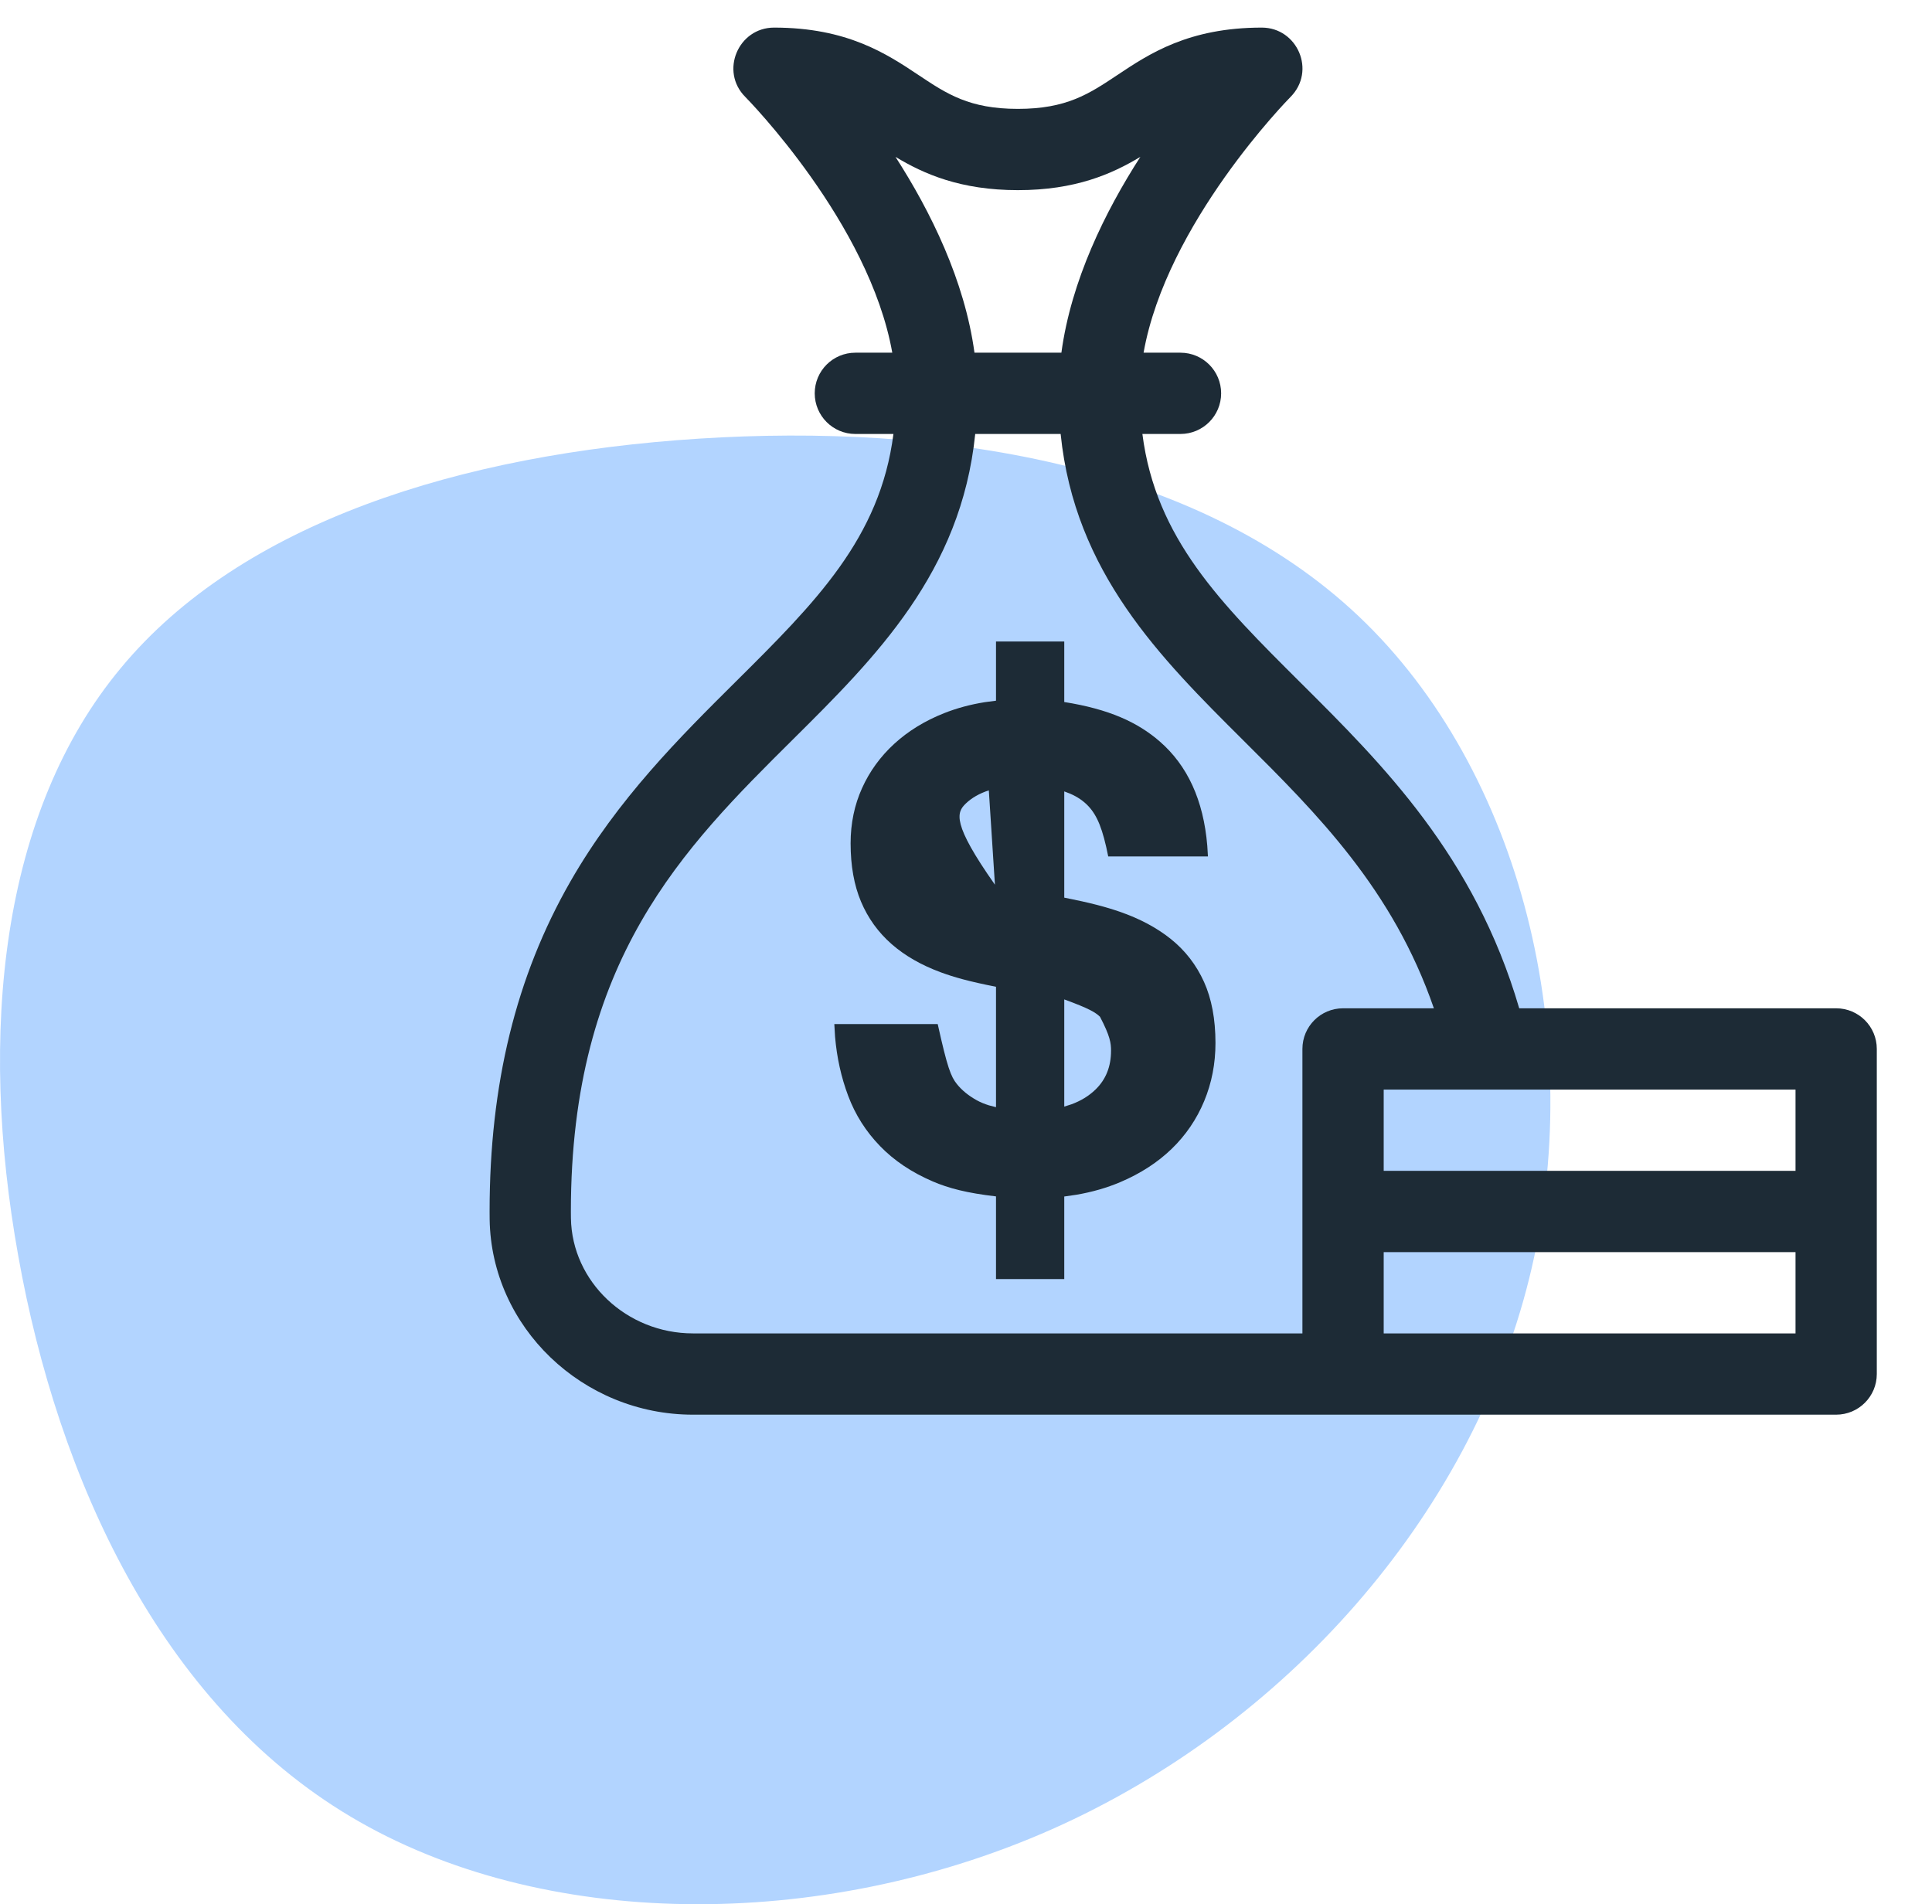 <?xml version="1.0" encoding="UTF-8"?>
<svg width="70px" height="69px" viewBox="0 0 70 69" version="1.1" xmlns="http://www.w3.org/2000/svg" xmlns:xlink="http://www.w3.org/1999/xlink">
    <title>Control spend</title>
    <g id="iocns" stroke="none" stroke-width="1" fill="none" fill-rule="evenodd">
        <g id="Custom-Preset" transform="translate(-423, -467)" fill-rule="nonzero">
            <g id="Control-spend" transform="translate(423, 468)">
                <path d="M49.221,21.324 C55.121,26.908 57.552,36.688 55.402,45.339 C53.252,54.003 46.533,61.538 38.129,65.276 C29.712,69.014 19.61,68.943 12.708,64.829 C5.806,60.726 2.104,52.58 0.663,44.516 C-0.791,36.441 0.016,28.436 4.389,23.193 C8.75,17.939 16.678,15.447 25.327,14.894 C33.963,14.342 43.321,15.741 49.221,21.324 Z" id="Path-" fill="#B2D4FF"></path>
                <g id="Group" transform="translate(17.739, 0)">
                    <g id="budget" fill="#1D2B36">
                        <path d="M48.788,35.536 L37.305,35.536 C35.688,30.011 32.352,26.692 29.388,23.742 C26.49,20.858 24.136,18.512 23.652,14.725 L25.032,14.725 C25.845,14.725 26.505,14.066 26.505,13.252 C26.505,12.439 25.845,11.78 25.032,11.78 L23.695,11.78 C24.529,7.081 28.945,2.588 29.018,2.514 C29.955,1.57 29.268,0 27.977,0 C25.322,0 23.892,0.954 22.743,1.72 C21.716,2.404 20.905,2.945 19.142,2.945 C17.379,2.945 16.568,2.404 15.542,1.72 C14.392,0.954 12.962,0 10.307,0 C9.01,0 8.334,1.582 9.265,2.513 C9.265,2.513 9.266,2.513 9.266,2.514 C9.34,2.588 13.756,7.081 14.59,11.78 L13.252,11.78 C12.439,11.78 11.78,12.439 11.78,13.252 C11.78,14.066 12.439,14.725 13.252,14.725 L14.632,14.725 C14.149,18.503 11.8,20.839 8.909,23.71 C6.91,25.696 4.644,27.946 2.928,30.941 C0.958,34.379 0,38.29 0,42.898 C0,42.996 0.001,43.093 0.002,43.189 C0.063,47.088 3.368,50.261 7.368,50.261 L30.916,50.261 L48.788,50.261 C49.602,50.261 50.261,49.602 50.261,48.788 L50.261,37.008 C50.261,36.195 49.602,35.536 48.788,35.536 Z M47.316,41.426 L32.395,41.426 L32.395,38.481 L36.162,38.481 C36.165,38.481 36.167,38.481 36.17,38.481 C36.172,38.481 36.174,38.481 36.176,38.481 L47.316,38.481 L47.316,41.426 Z M19.142,5.89 C21.22,5.89 22.548,5.306 23.578,4.684 C22.303,6.666 21.072,9.162 20.717,11.78 L17.568,11.78 C17.212,9.162 15.981,6.666 14.706,4.684 C15.736,5.306 17.064,5.89 19.142,5.89 Z M2.947,43.142 C2.946,43.061 2.945,42.98 2.945,42.898 C2.945,33.784 7.032,29.725 10.984,25.8 C13.988,22.817 17.083,19.74 17.595,14.725 L20.69,14.725 C21.202,19.747 24.302,22.835 27.31,25.829 C29.979,28.484 32.726,31.221 34.213,35.536 L30.922,35.536 C30.109,35.536 29.45,36.195 29.45,37.008 L29.45,47.316 L7.368,47.316 C4.966,47.316 2.983,45.444 2.947,43.142 Z M47.316,47.316 L32.395,47.316 L32.395,44.371 L47.316,44.371 L47.316,47.316 Z" id="Shape"></path>
                    </g>
                    <g id="$" transform="translate(11.826, 22.174)">
                        <path d="M8.543,22.721 L8.543,19.77 C9.402,19.708 10.17,19.532 10.849,19.244 C11.528,18.955 12.102,18.584 12.57,18.131 C13.039,17.679 13.398,17.152 13.647,16.551 C13.897,15.95 14.022,15.306 14.022,14.619 C14.022,13.823 13.897,13.148 13.647,12.594 C13.398,12.04 13.039,11.576 12.57,11.201 C12.102,10.826 11.528,10.522 10.849,10.288 C10.17,10.054 9.402,9.867 8.543,9.726 L8.543,9.726 L8.543,4.926 C9.261,5.051 9.811,5.317 10.194,5.722 C10.576,6.128 10.83,6.69 10.955,7.408 L10.955,7.408 L13.718,7.408 C13.577,5.941 13.058,4.817 12.161,4.037 C11.263,3.256 10.057,2.796 8.543,2.655 L8.543,2.655 L8.543,0.525 L6.974,0.525 L6.974,2.632 C6.178,2.679 5.456,2.831 4.809,3.088 C4.161,3.346 3.607,3.685 3.146,4.107 C2.686,4.528 2.331,5.016 2.081,5.57 C1.831,6.124 1.706,6.729 1.706,7.385 C1.706,8.134 1.82,8.778 2.046,9.316 C2.272,9.855 2.604,10.315 3.041,10.698 C3.478,11.08 4.024,11.392 4.68,11.634 C5.335,11.876 6.1,12.067 6.974,12.208 L6.974,12.208 L6.974,17.476 C6.412,17.413 5.956,17.285 5.605,17.09 C5.254,16.894 4.969,16.66 4.75,16.387 C4.532,16.114 4.372,15.806 4.27,15.462 C4.169,15.119 4.095,14.76 4.048,14.385 L4.048,14.385 L1.144,14.385 C1.207,15.088 1.355,15.751 1.589,16.375 C1.823,17 2.175,17.554 2.643,18.038 C3.111,18.522 3.7,18.916 4.411,19.22 C5.121,19.525 5.975,19.708 6.974,19.77 L6.974,19.77 L6.974,22.721 L8.543,22.721 Z M6.974,9.469 C6.459,9.359 6.038,9.234 5.71,9.094 C5.382,8.953 5.129,8.79 4.949,8.602 C4.77,8.415 4.645,8.2 4.575,7.958 C4.504,7.716 4.469,7.439 4.469,7.127 C4.469,6.534 4.684,6.031 5.113,5.617 C5.542,5.203 6.163,4.95 6.974,4.856 L6.974,4.856 L6.974,9.469 Z M8.543,17.476 L8.543,12.465 C9.058,12.575 9.48,12.7 9.807,12.84 C10.135,12.981 10.401,13.148 10.604,13.343 C10.806,13.539 10.947,13.765 11.025,14.022 C11.103,14.28 11.142,14.573 11.142,14.9 C11.142,15.603 10.908,16.18 10.44,16.633 C9.971,17.086 9.339,17.367 8.543,17.476 L8.543,17.476 Z" id="path-1" fill="#09366D"></path>
                        <path d="M8.995,0.072 L8.995,2.264 C10.616,2.522 11.651,2.994 12.457,3.695 C13.456,4.564 14.04,5.817 14.177,7.471 L14.201,7.86 L10.588,7.86 C10.392,6.869 10.192,6.38 9.865,6.033 C9.687,5.844 9.465,5.695 9.201,5.582 L8.995,5.503 L8.995,9.352 C9.954,9.541 10.499,9.689 10.997,9.86 C11.73,10.113 12.348,10.444 12.853,10.848 C13.377,11.268 13.78,11.788 14.06,12.408 C14.332,13.013 14.474,13.749 14.474,14.619 C14.474,15.368 14.337,16.07 14.065,16.725 C13.791,17.383 13.398,17.961 12.885,18.457 C12.379,18.946 11.76,19.348 11.026,19.66 C10.539,19.867 10.009,20.02 9.434,20.118 L8.995,20.182 L8.995,23.173 L6.522,23.173 L6.522,20.178 C5.462,20.055 4.803,19.881 4.232,19.636 C3.463,19.306 2.825,18.877 2.318,18.352 C1.806,17.823 1.422,17.217 1.166,16.534 C0.914,15.863 0.755,15.149 0.691,14.392 L0.664,13.933 L4.41,13.933 C4.76,15.515 4.888,15.836 5.103,16.105 C5.287,16.335 5.529,16.53 5.824,16.694 C5.954,16.766 6.101,16.827 6.265,16.878 L6.522,16.945 L6.522,12.582 C5.547,12.39 5.007,12.237 4.523,12.059 C3.81,11.796 3.218,11.454 2.743,11.038 C2.254,10.61 1.882,10.094 1.629,9.492 C1.382,8.904 1.254,8.203 1.254,7.385 C1.254,6.662 1.393,5.995 1.669,5.384 C1.944,4.774 2.334,4.237 2.841,3.773 C3.34,3.317 3.939,2.947 4.642,2.668 C5.1,2.486 5.592,2.353 6.12,2.269 L6.522,2.216 L6.522,0.072 L8.995,0.072 Z M8.995,13.04 L8.995,16.924 L9.258,16.84 C9.597,16.715 9.886,16.539 10.125,16.308 C10.506,15.94 10.69,15.469 10.69,14.9 C10.69,14.622 10.658,14.373 10.29,13.669 C10.122,13.508 9.9,13.372 8.995,13.04 L8.995,13.04 Z M6.262,5.465 C5.926,5.575 5.646,5.732 5.427,5.943 C5.09,6.267 4.921,6.662 6.483,8.883 L6.483,8.883 L6.262,5.465 Z" id="Shape" fill="#1D2B36"></path>
                    </g>
                </g>
            </g>
        </g>
    </g>
</svg>